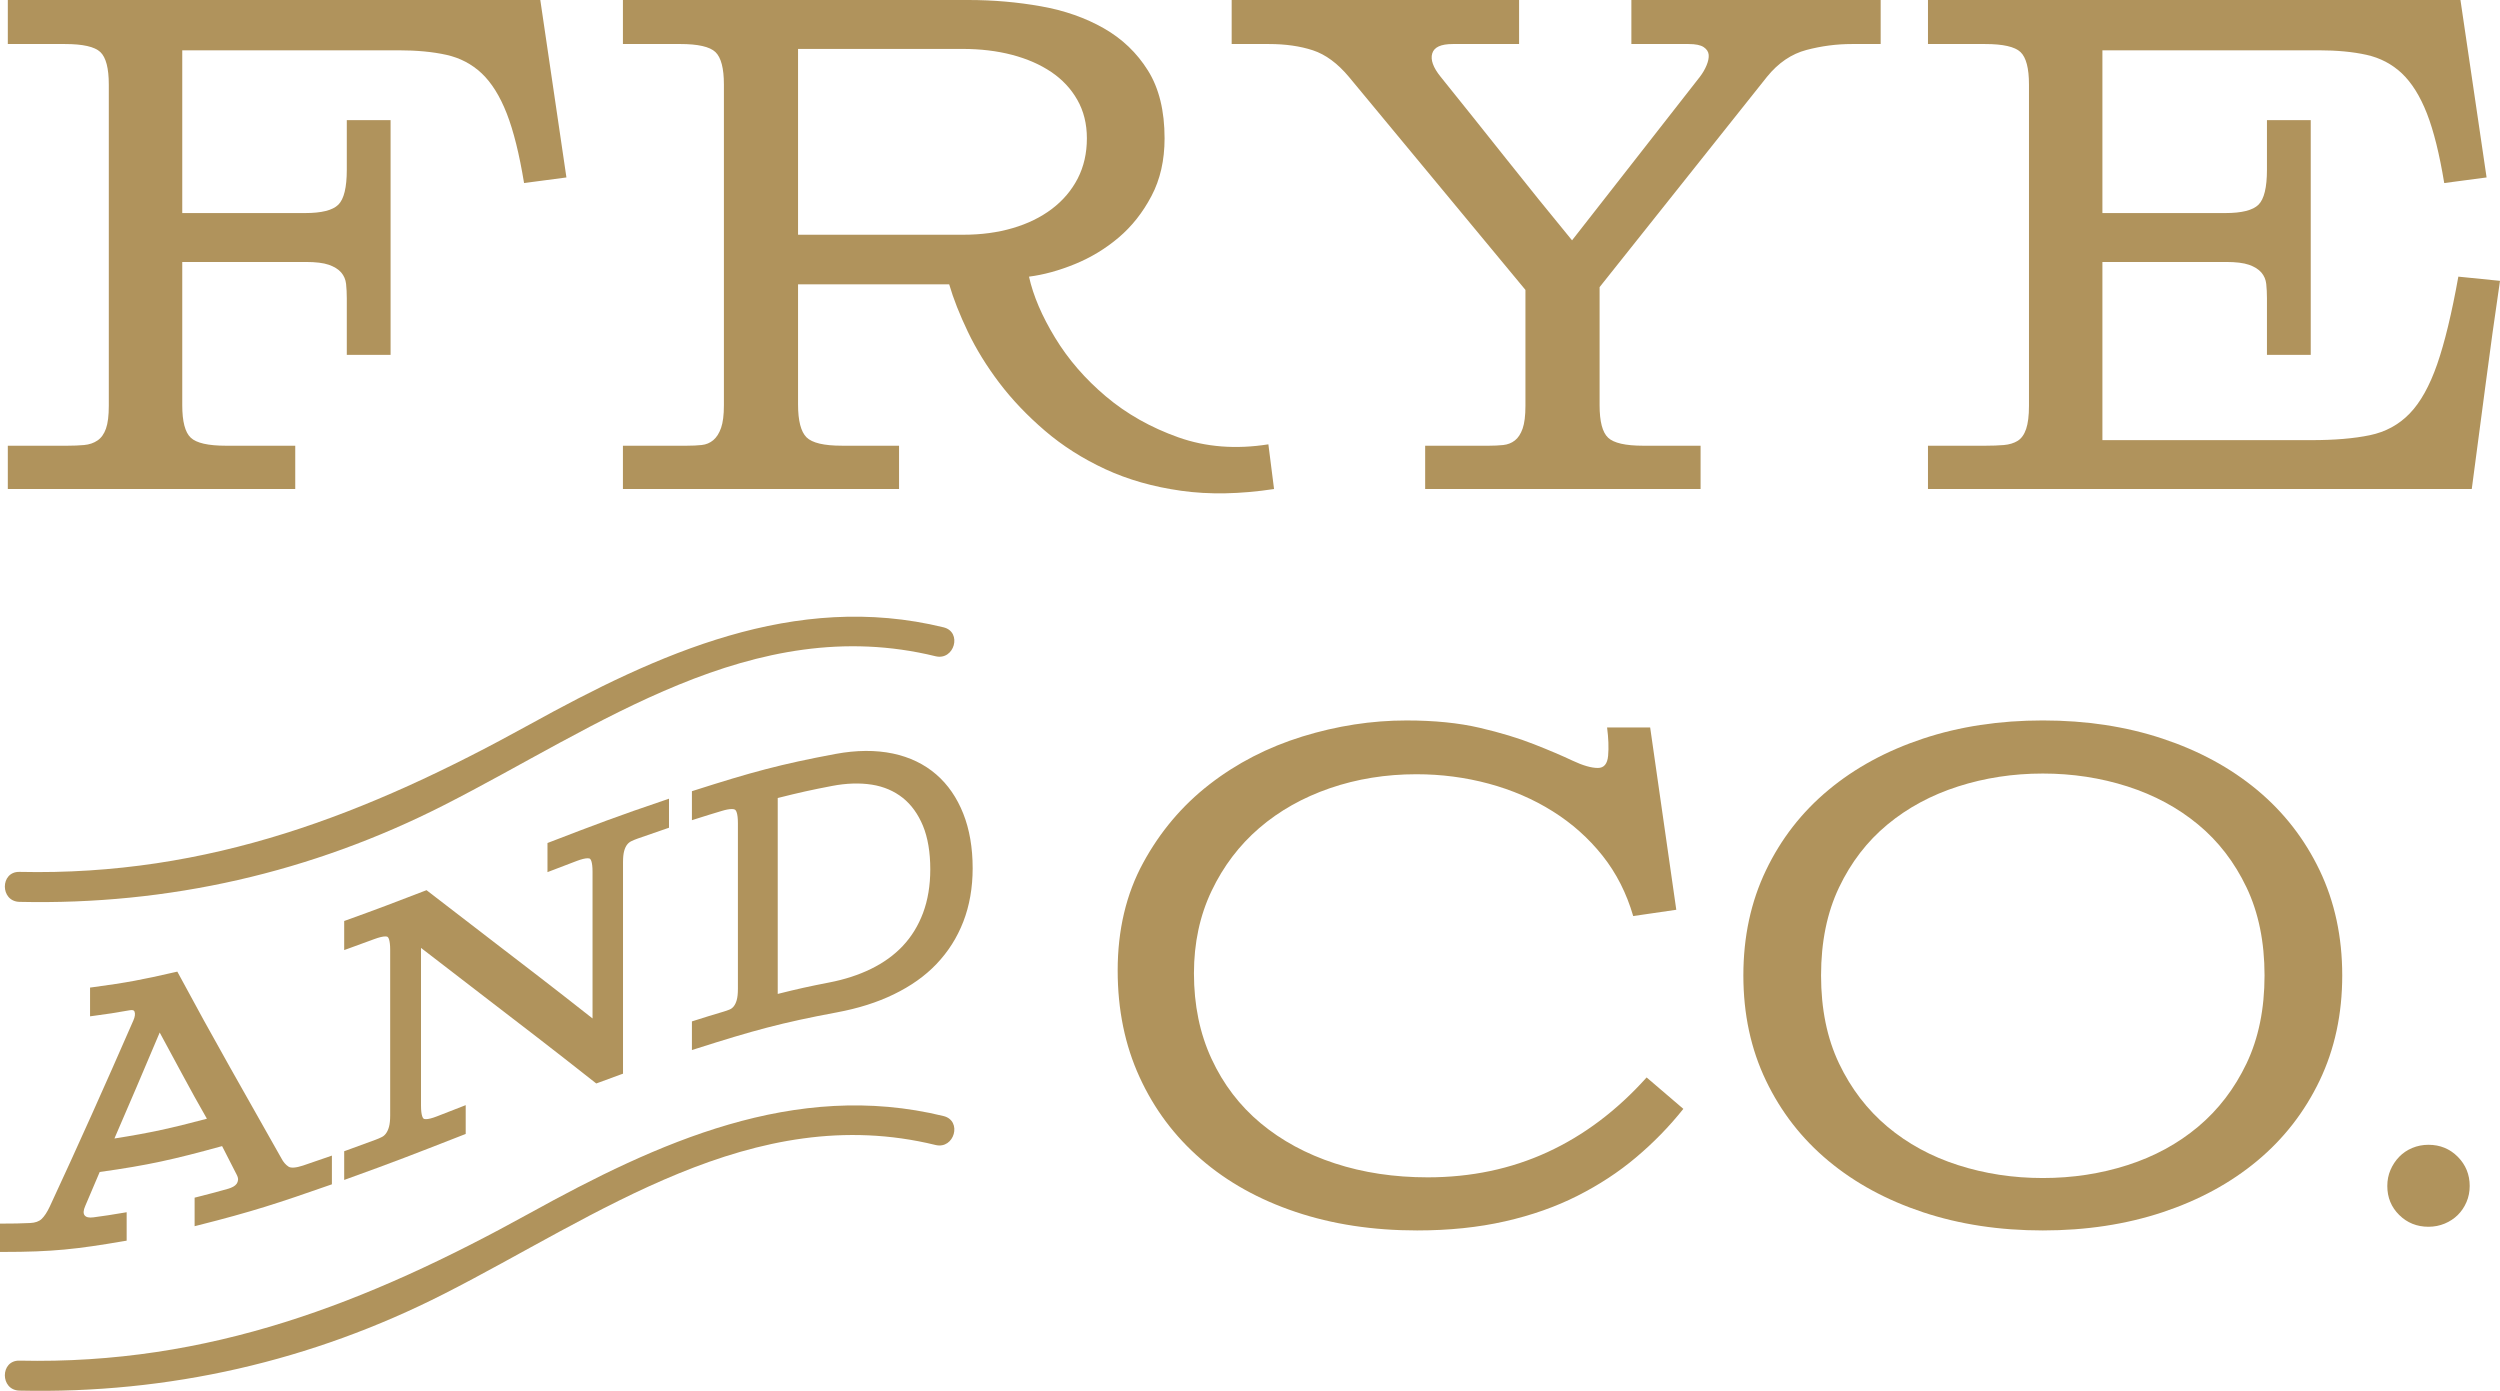 <svg xmlns="http://www.w3.org/2000/svg" fill="none" viewBox="0 0 142 79" height="79" width="142">
<g clip-path="url(#clip0_469_2214)">
<path fill="#B0935C" d="M16.77 25.317H12.839C11.822 25.317 11.155 25.165 10.834 24.86C10.512 24.557 10.352 23.942 10.352 23.015V14.88H17.371C17.934 14.88 18.368 14.933 18.675 15.039C18.983 15.146 19.216 15.291 19.378 15.475C19.538 15.662 19.631 15.879 19.658 16.131C19.684 16.383 19.698 16.653 19.698 16.944V20.157H22.185V6.825H19.698V9.643C19.698 10.648 19.538 11.309 19.216 11.627C18.896 11.944 18.268 12.102 17.331 12.102H10.352V2.857H22.627C23.669 2.857 24.579 2.943 25.354 3.115C26.13 3.288 26.798 3.638 27.36 4.166C27.921 4.697 28.396 5.456 28.784 6.448C29.172 7.44 29.498 8.756 29.767 10.397C30.168 10.343 30.569 10.292 30.969 10.238C31.37 10.185 31.772 10.133 32.173 10.079L30.689 0H0.444V2.501H3.693C4.709 2.501 5.378 2.653 5.699 2.956C6.02 3.261 6.18 3.876 6.18 4.801V23.055C6.18 23.61 6.126 24.041 6.02 24.344C5.912 24.649 5.752 24.874 5.538 25.019C5.325 25.165 5.07 25.251 4.776 25.278C4.482 25.304 4.16 25.317 3.814 25.317H0.444V27.776H16.77V25.317Z"></path>
<path fill="#B0935C" d="M72.366 27.777L72.044 25.238C70.199 25.529 68.494 25.396 66.93 24.841C65.366 24.285 63.995 23.511 62.819 22.52C61.642 21.527 60.678 20.417 59.931 19.186C59.182 17.955 58.687 16.8 58.447 15.714C59.275 15.608 60.145 15.371 61.053 15C61.962 14.629 62.792 14.127 63.541 13.492C64.289 12.857 64.911 12.071 65.405 11.131C65.901 10.191 66.148 9.101 66.148 7.858C66.148 6.297 65.834 5.013 65.205 4.008C64.577 3.002 63.742 2.203 62.698 1.608C61.656 1.013 60.465 0.595 59.129 0.358C57.791 0.12 56.414 0 54.997 0H35.382V2.5H38.631C39.646 2.5 40.316 2.652 40.636 2.957C40.957 3.262 41.118 3.877 41.118 4.802V23.016C41.118 23.571 41.063 24.001 40.957 24.305C40.85 24.609 40.703 24.841 40.516 25C40.328 25.158 40.108 25.251 39.854 25.277C39.599 25.304 39.326 25.316 39.032 25.316H35.382V27.777H51.066V25.316H47.816C46.8 25.316 46.131 25.158 45.811 24.841C45.491 24.523 45.329 23.901 45.329 22.975V16.151H53.914C54.153 16.971 54.509 17.871 54.977 18.85C55.445 19.828 56.04 20.793 56.761 21.746C57.484 22.698 58.347 23.605 59.349 24.464C60.352 25.324 61.495 26.051 62.778 26.647C64.062 27.242 65.5 27.653 67.09 27.876C68.681 28.101 70.44 28.068 72.366 27.777ZM54.716 13.333H45.329V2.779H54.676C55.692 2.779 56.627 2.891 57.484 3.115C58.339 3.34 59.081 3.664 59.71 4.088C60.338 4.512 60.834 5.04 61.194 5.675C61.555 6.31 61.735 7.037 61.735 7.858C61.735 8.704 61.561 9.464 61.215 10.139C60.866 10.813 60.378 11.389 59.749 11.866C59.121 12.341 58.379 12.706 57.523 12.956C56.668 13.208 55.732 13.333 54.716 13.333Z"></path>
<path fill="#B0935C" d="M91.339 24.86C91.017 24.557 90.857 23.942 90.857 23.015V16.309L100.363 4.365C101.005 3.572 101.754 3.062 102.61 2.837C103.466 2.612 104.321 2.501 105.177 2.501H106.822V0H92.662V2.501H95.912C96.313 2.501 96.6 2.56 96.773 2.679C96.947 2.797 97.04 2.943 97.054 3.115C97.067 3.288 97.027 3.486 96.933 3.711C96.841 3.935 96.714 4.154 96.552 4.365L89.292 13.651C88.009 12.09 86.758 10.542 85.542 9.008C84.325 7.474 83.088 5.926 81.831 4.365C81.403 3.836 81.243 3.392 81.351 3.036C81.457 2.679 81.845 2.501 82.513 2.501H86.284V0H69.959V2.501H72.084C73.019 2.501 73.849 2.62 74.572 2.857C75.293 3.095 75.975 3.598 76.617 4.365L86.645 16.467V23.055C86.645 23.61 86.591 24.041 86.485 24.344C86.377 24.649 86.231 24.874 86.043 25.019C85.856 25.165 85.635 25.251 85.381 25.278C85.127 25.304 84.853 25.317 84.559 25.317H80.949V27.776H96.593V25.317H93.344C92.327 25.317 91.659 25.165 91.339 24.86Z"></path>
<path fill="#B0935C" d="M139.634 15.713C139.259 17.804 138.857 19.464 138.43 20.694C138.002 21.923 137.481 22.857 136.866 23.492C136.25 24.127 135.495 24.537 134.6 24.721C133.704 24.907 132.6 25 131.29 25H119.417V14.88H126.436C126.999 14.88 127.433 14.933 127.74 15.039C128.048 15.146 128.282 15.291 128.443 15.476C128.603 15.662 128.696 15.879 128.723 16.131C128.749 16.383 128.763 16.653 128.763 16.944V20.158H131.25V6.825H128.763V9.643C128.763 10.648 128.603 11.309 128.282 11.627C127.961 11.944 127.333 12.102 126.397 12.102H119.417V2.857H131.692C132.734 2.857 133.644 2.943 134.419 3.115C135.195 3.288 135.863 3.638 136.425 4.166C136.986 4.697 137.461 5.456 137.85 6.448C138.237 7.441 138.563 8.756 138.832 10.397C139.233 10.345 139.634 10.292 140.035 10.238C140.436 10.186 140.838 10.133 141.238 10.079L139.754 0H109.509V2.501H112.759C113.774 2.501 114.443 2.653 114.764 2.956C115.085 3.261 115.246 3.876 115.246 4.801V23.055C115.246 23.61 115.191 24.047 115.085 24.364C114.977 24.682 114.817 24.907 114.603 25.04C114.389 25.172 114.128 25.251 113.821 25.278C113.514 25.304 113.159 25.317 112.759 25.317H109.509V27.777H140.396C140.663 25.793 140.924 23.822 141.178 21.864C141.433 19.907 141.706 17.936 142 15.952L139.634 15.713Z"></path>
<path fill="#B0935C" d="M87.892 65.444C85.82 66.397 83.552 66.873 81.093 66.873C79.194 66.873 77.436 66.609 75.819 66.079C74.201 65.55 72.796 64.79 71.605 63.798C70.416 62.806 69.486 61.589 68.818 60.147C68.15 58.706 67.816 57.086 67.816 55.286C67.816 53.567 68.15 52.006 68.818 50.604C69.486 49.202 70.39 48.011 71.526 47.032C72.662 46.055 73.999 45.301 75.538 44.77C77.075 44.242 78.713 43.977 80.451 43.977C81.869 43.977 83.24 44.156 84.563 44.513C85.887 44.871 87.096 45.393 88.192 46.081C89.289 46.768 90.231 47.607 91.021 48.6C91.809 49.592 92.39 50.737 92.766 52.032L95.213 51.675L93.729 41.319H91.282C91.362 41.928 91.382 42.463 91.341 42.925C91.301 43.388 91.107 43.62 90.76 43.62C90.385 43.62 89.903 43.48 89.316 43.203C88.728 42.925 87.999 42.614 87.129 42.272C86.261 41.928 85.231 41.616 84.042 41.338C82.851 41.061 81.467 40.922 79.889 40.922C77.91 40.922 75.939 41.227 73.973 41.834C72.008 42.444 70.249 43.349 68.698 44.553C67.147 45.756 65.89 47.245 64.928 49.016C63.964 50.789 63.484 52.826 63.484 55.128C63.484 57.35 63.897 59.367 64.727 61.178C65.555 62.991 66.719 64.545 68.217 65.841C69.714 67.138 71.506 68.137 73.592 68.837C75.678 69.538 77.977 69.889 80.492 69.889C82.31 69.889 83.975 69.716 85.486 69.372C86.995 69.03 88.367 68.546 89.597 67.924C90.826 67.303 91.938 66.576 92.925 65.742C93.915 64.909 94.812 63.99 95.614 62.984L93.528 61.199C91.843 63.077 89.964 64.491 87.892 65.444Z"></path>
<path fill="#B0935C" d="M128.205 44.87C126.694 43.614 124.902 42.641 122.83 41.953C120.756 41.265 118.49 40.921 116.031 40.921C113.57 40.921 111.304 41.265 109.231 41.953C107.159 42.641 105.366 43.614 103.857 44.87C102.345 46.127 101.162 47.647 100.307 49.433C99.45 51.219 99.023 53.209 99.023 55.405C99.023 57.601 99.45 59.591 100.307 61.377C101.162 63.163 102.345 64.683 103.857 65.94C105.366 67.197 107.159 68.169 109.231 68.857C111.304 69.544 113.57 69.889 116.031 69.889C118.49 69.889 120.756 69.544 122.83 68.857C124.902 68.169 126.694 67.197 128.205 65.94C129.716 64.683 130.898 63.163 131.755 61.377C132.61 59.591 133.039 57.601 133.039 55.405C133.039 53.209 132.61 51.219 131.755 49.433C130.898 47.647 129.716 46.127 128.205 44.87ZM127.603 60.406C126.921 61.834 126.005 63.03 124.855 63.996C123.705 64.961 122.368 65.689 120.844 66.178C119.32 66.668 117.716 66.912 116.031 66.912C114.346 66.912 112.742 66.668 111.217 66.178C109.693 65.689 108.355 64.961 107.206 63.996C106.055 63.03 105.14 61.834 104.458 60.406C103.777 58.976 103.436 57.31 103.436 55.405C103.436 53.5 103.777 51.833 104.458 50.405C105.14 48.976 106.055 47.786 107.206 46.834C108.355 45.881 109.693 45.161 111.217 44.671C112.742 44.182 114.346 43.937 116.031 43.937C117.716 43.937 119.32 44.182 120.844 44.671C122.368 45.161 123.705 45.881 124.855 46.834C126.005 47.786 126.921 48.976 127.603 50.405C128.284 51.833 128.626 53.5 128.626 55.405C128.626 57.31 128.284 58.976 127.603 60.406Z"></path>
<path fill="#B0935C" d="M137.938 65.024C137.609 65.024 137.302 65.085 137.015 65.205C136.73 65.324 136.483 65.491 136.274 65.706C136.067 65.921 135.902 66.169 135.78 66.452C135.658 66.734 135.599 67.039 135.599 67.364C135.599 68.016 135.824 68.566 136.274 69.01C136.725 69.456 137.28 69.68 137.938 69.68C138.267 69.68 138.575 69.619 138.862 69.499C139.147 69.38 139.394 69.217 139.603 69.01C139.81 68.805 139.974 68.561 140.096 68.278C140.218 67.994 140.279 67.69 140.279 67.364C140.279 66.713 140.052 66.161 139.603 65.706C139.151 65.252 138.597 65.024 137.938 65.024Z"></path>
<path fill="#B0935C" d="M7.194 70.469V68.854L6.994 68.888C6.305 69.006 5.972 69.056 5.3 69.146C5.057 69.178 4.887 69.141 4.804 69.029C4.722 68.92 4.734 68.741 4.842 68.498C5.173 67.724 5.344 67.321 5.663 66.569C8.429 66.183 9.868 65.856 12.615 65.099C12.932 65.723 13.111 66.073 13.448 66.73C13.505 66.843 13.53 66.94 13.521 67.019C13.512 67.105 13.487 67.176 13.442 67.239C13.396 67.302 13.332 67.358 13.252 67.402C13.161 67.452 13.067 67.49 12.969 67.519C12.241 67.722 11.891 67.816 11.184 67.995L11.054 68.027V69.648L11.268 69.594C14.331 68.822 15.822 68.329 18.737 67.309L18.852 67.268V65.638L18.623 65.718C18.061 65.915 17.78 66.011 17.218 66.201C16.822 66.333 16.527 66.357 16.389 66.266C16.227 66.16 16.089 66.001 15.98 65.788C15.005 64.065 14.03 62.339 13.056 60.61C12.072 58.865 11.09 57.08 10.134 55.302L10.072 55.188L9.944 55.217C8.119 55.638 7.186 55.819 5.264 56.075L5.115 56.094V57.727L5.31 57.701C6.121 57.594 6.525 57.532 7.364 57.383C7.404 57.376 7.441 57.372 7.474 57.372C7.594 57.372 7.622 57.417 7.641 57.46C7.689 57.581 7.668 57.748 7.578 57.956C6.77 59.807 5.974 61.607 5.212 63.306C4.418 65.078 3.616 66.836 2.83 68.526C2.681 68.846 2.524 69.085 2.364 69.238C2.217 69.377 2 69.454 1.717 69.467C1.088 69.494 0.785 69.5 0.171 69.5H0V71.11H0.171C2.975 71.11 4.348 70.957 7.052 70.493L7.194 70.469ZM6.499 64.667C7.485 62.388 8.037 61.095 9.071 58.647C9.511 59.459 9.944 60.261 10.37 61.053C10.813 61.878 11.278 62.716 11.752 63.544C9.711 64.083 8.567 64.341 6.499 64.667Z"></path>
<path fill="#B0935C" d="M27.754 56.799C29.597 58.211 31.337 59.545 33.792 61.482L33.868 61.541L33.96 61.508C34.485 61.313 34.748 61.216 35.274 61.025L35.387 60.985V48.978C35.387 48.707 35.409 48.49 35.454 48.331C35.496 48.18 35.553 48.059 35.624 47.97C35.692 47.884 35.772 47.822 35.865 47.777C35.975 47.724 36.095 47.675 36.222 47.63C36.886 47.394 37.219 47.28 37.882 47.055L37.999 47.016V45.366L37.772 45.444C35.126 46.337 33.774 46.852 31.206 47.841L31.097 47.883V49.537L31.33 49.448C31.9 49.229 32.184 49.12 32.754 48.904C33.024 48.802 33.234 48.75 33.379 48.75C33.46 48.75 33.494 48.766 33.508 48.776C33.543 48.8 33.656 48.925 33.656 49.509V57.848C31.395 56.068 29.824 54.864 28.017 53.479C26.914 52.634 25.743 51.736 24.304 50.622L24.227 50.562L24.135 50.597C22.338 51.29 21.431 51.636 19.663 52.272L19.55 52.312V53.964L19.779 53.882C20.372 53.668 20.668 53.56 21.261 53.34C21.532 53.241 21.742 53.189 21.887 53.189C21.967 53.189 22.002 53.205 22.015 53.215C22.05 53.239 22.162 53.364 22.162 53.947V63.355C22.162 63.626 22.14 63.843 22.095 64.004C22.053 64.157 21.994 64.285 21.922 64.382C21.853 64.476 21.775 64.542 21.681 64.587C21.571 64.643 21.452 64.693 21.324 64.741C20.66 64.988 20.327 65.109 19.663 65.349L19.55 65.389V67.021L19.779 66.938C22.297 66.033 23.621 65.515 26.025 64.575L26.452 64.408V62.772L26.217 62.864C25.655 63.084 25.373 63.194 24.81 63.412C24.543 63.516 24.335 63.568 24.192 63.568C24.112 63.568 24.076 63.552 24.062 63.541C24.027 63.515 23.913 63.385 23.913 62.798V53.841C25.392 54.987 26.602 55.916 27.754 56.799Z"></path>
<path fill="#B0935C" d="M53.178 43.988C52.502 43.402 51.672 43.003 50.718 42.801C49.74 42.596 48.643 42.604 47.462 42.823C44.311 43.412 42.69 43.859 39.42 44.902L39.301 44.94V46.587L39.524 46.516C40.115 46.327 40.411 46.236 41.002 46.059C41.233 45.989 41.422 45.954 41.563 45.954C41.686 45.954 41.738 45.981 41.758 45.996C41.805 46.033 41.913 46.182 41.913 46.755V56.164C41.913 56.433 41.891 56.649 41.846 56.804C41.805 56.952 41.747 57.071 41.676 57.161C41.609 57.245 41.533 57.303 41.444 57.34C41.333 57.386 41.214 57.428 41.086 57.465C40.419 57.663 40.087 57.765 39.42 57.978L39.301 58.016V59.643L39.524 59.572C42.78 58.534 44.393 58.09 47.525 57.505C48.755 57.275 49.812 56.941 50.757 56.483C51.743 56.005 52.539 55.44 53.191 54.757C53.861 54.052 54.36 53.266 54.715 52.354C55.068 51.445 55.247 50.423 55.247 49.316C55.247 48.151 55.068 47.106 54.714 46.215C54.355 45.308 53.839 44.559 53.178 43.988ZM44.175 56.455V45.327C45.421 45.014 46.053 44.873 47.269 44.64C48.079 44.485 48.84 44.461 49.53 44.57C50.198 44.676 50.786 44.929 51.278 45.319C51.762 45.705 52.147 46.238 52.424 46.905C52.699 47.573 52.84 48.405 52.84 49.376C52.84 50.293 52.702 51.125 52.43 51.854C52.16 52.575 51.773 53.205 51.278 53.73C50.783 54.254 50.192 54.68 49.472 55.034C48.777 55.375 47.977 55.636 47.094 55.806C45.938 56.031 45.327 56.166 44.175 56.455Z"></path>
<path fill="#B0935C" d="M53.593 63.392C45.135 61.324 37.339 64.907 30.083 68.912C20.837 74.016 11.879 77.526 1.106 77.284C-0.001 77.258 -0.001 78.962 1.106 78.987C9.566 79.177 17.7 77.317 25.225 73.49C33.95 69.053 42.767 62.498 53.136 65.035C54.211 65.297 54.671 63.655 53.593 63.392Z"></path>
<path fill="#B0935C" d="M1.106 51.226C9.566 51.416 17.7 49.557 25.225 45.729C33.95 41.293 42.767 34.737 53.136 37.274C54.211 37.537 54.671 35.895 53.593 35.632C45.135 33.563 37.339 37.146 30.083 41.151C20.837 46.255 11.879 49.765 1.106 49.523C-0.001 49.498 -0.001 51.201 1.106 51.226Z"></path>
</g>
<defs>
<clipPath id="clip0_469_2214">
<rect fill="white" height="79" width="142"></rect>
</clipPath>
</defs>
</svg>
